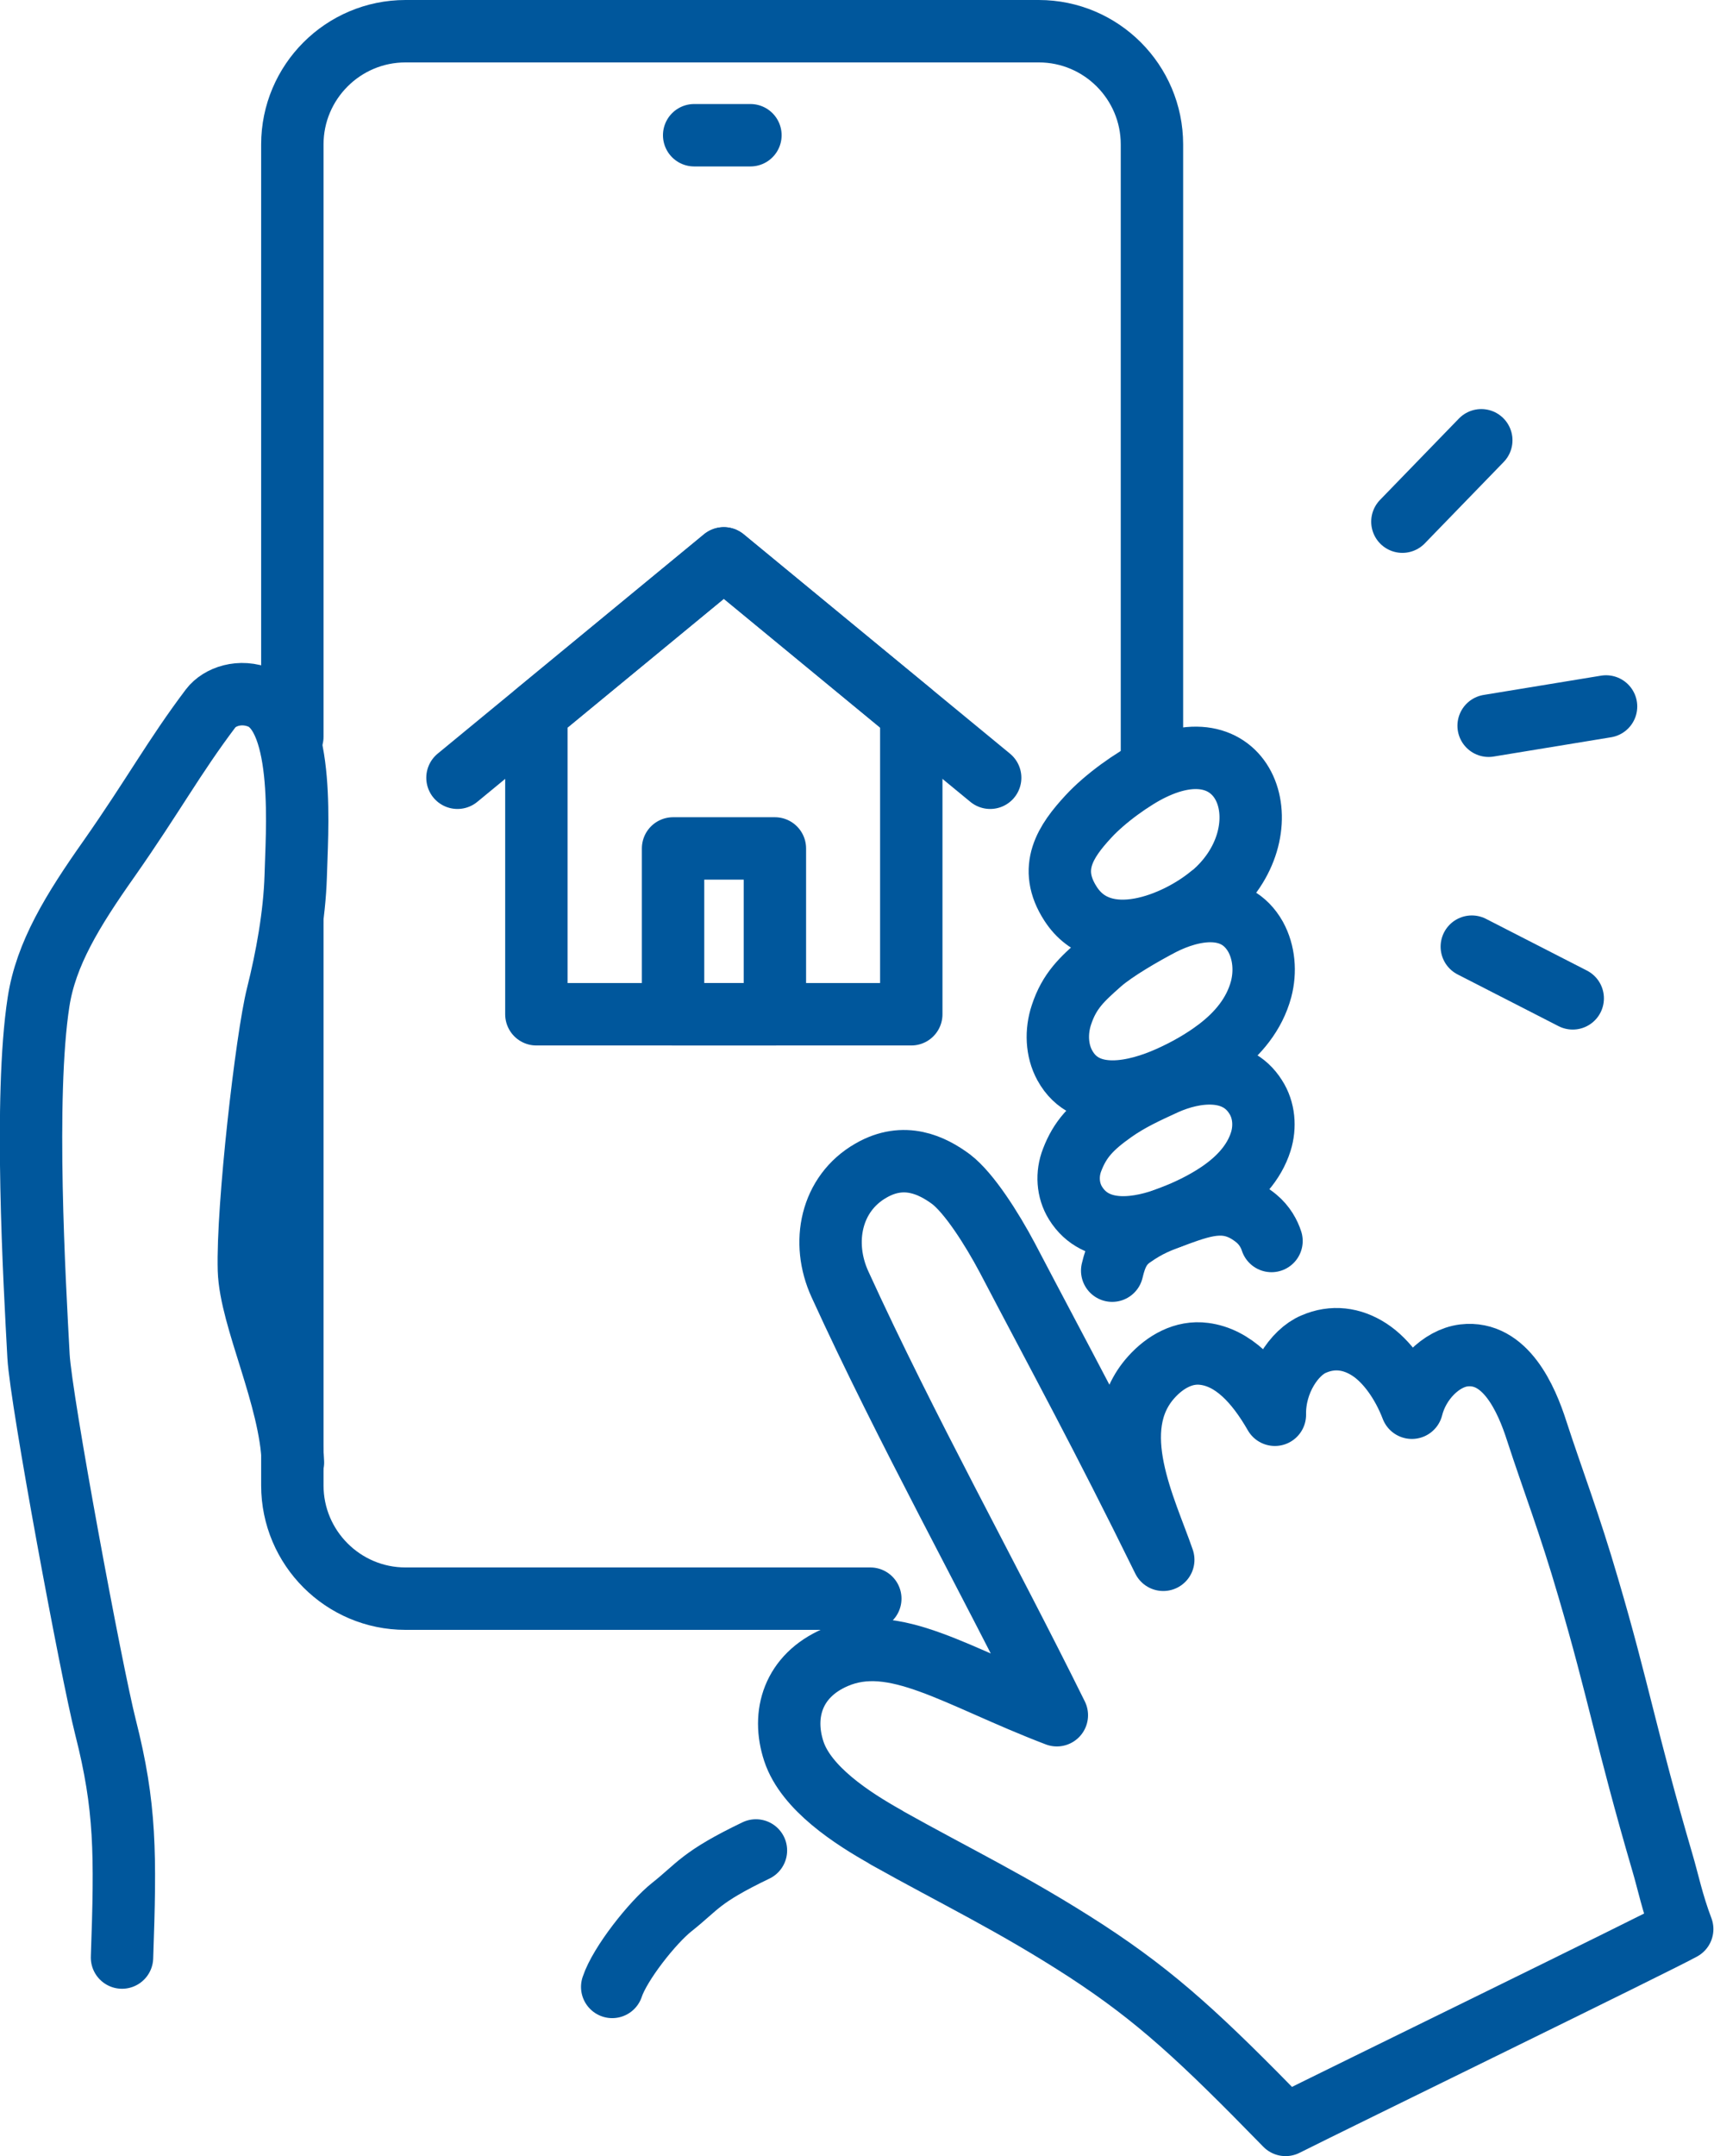 <?xml version="1.0" encoding="UTF-8"?>
<svg id="_レイヤー_2" data-name="レイヤー 2" xmlns="http://www.w3.org/2000/svg" viewBox="0 0 56.05 70.47">
  <defs>
    <style>
      .cls-1 {
        fill-rule: evenodd;
      }

      .cls-1, .cls-2 {
        fill: none;
        stroke: #00579c;
        stroke-linecap: round;
        stroke-linejoin: round;
        stroke-width: 2.04px;
      }
    </style>
  </defs>
  <g id="_レイヤー_1-2" data-name="レイヤー 1">
    <g>
      <path class="cls-1" d="M28.98,60.05c-1.11-.62-2.62-1.6-3.02-2.81-.4-1.21-.03-2.47,1.36-3.07,1.93-.83,3.94.63,7.24,1.89-2.29-4.63-4.91-9.31-7.09-14.08-.63-1.37-.3-2.97,1.01-3.72,1.09-.63,2.01-.17,2.62.28.59.45,1.33,1.61,1.84,2.57,1.75,3.34,3.08,5.76,5.1,9.87-.57-1.66-1.92-4.27-.39-5.97.45-.5,1.06-.85,1.73-.76.94.12,1.69.91,2.31,1.99-.02-1.09.64-2.05,1.27-2.31.62-.27,1.25-.19,1.82.18s1.08,1.09,1.39,1.9c.22-.88.96-1.62,1.7-1.71,1.36-.16,2.05,1.43,2.38,2.46.53,1.63,1.07,3.01,1.69,5.14.98,3.32,1.23,4.9,2.43,9,.17.57.32,1.31.64,2.15-.73.41-11.4,5.61-12.97,6.4-2.77-2.84-4.2-4.17-6.51-5.68-2.39-1.55-4.26-2.43-6.56-3.72Z"/>
      <g>
        <line class="cls-2" x1="52.52" y1="23.09" x2="48.68" y2="23.72"/>
        <line class="cls-2" x1="48.44" y1="14.39" x2="45.86" y2="17.05"/>
        <line class="cls-2" x1="51.43" y1="32.63" x2="48.13" y2="30.94"/>
      </g>
      <g>
        <g>
          <g>
            <path class="cls-1" d="M9.56,24.08V4.72c0-2.04,1.66-3.7,3.7-3.7h20.71c2.04,0,3.7,1.66,3.7,3.7v20.39"/>
            <path class="cls-1" d="M28.46,52.25h-15.2c-2.04,0-3.7-1.66-3.7-3.7v-18.4"/>
            <line class="cls-2" x1="22.7" y1="4.42" x2="24.54" y2="4.42"/>
          </g>
          <g>
            <path class="cls-1" d="M3.99,63.98c.12-3.41.12-4.93-.54-7.53-.46-1.81-2.11-10.68-2.19-12.12-.13-2.41-.48-8.47,0-11.58.24-1.57,1.11-2.99,2.31-4.69,1.45-2.07,2.12-3.32,3.32-4.91.29-.38.96-.62,1.63-.34,1.5.64,1.18,4.51,1.15,5.83-.04,1.27-.29,2.65-.6,3.89-.35,1.38-.99,6.95-.93,8.98.05,1.58,1.36,4.14,1.44,6.29"/>
            <g>
              <path class="cls-1" d="M39.6,29.26c-1.14.95-3.53,1.92-4.59.28-.76-1.17-.16-2.05.58-2.85.55-.6,1.47-1.25,2.07-1.54,3.21-1.57,4.36,2.1,1.95,4.11Z"/>
              <path class="cls-1" d="M39.82,34.29c-.5.38-1.06.69-1.6.93-1.05.47-2.7.88-3.4-.4-.27-.49-.29-1.11-.11-1.65.26-.79.67-1.16,1.28-1.7.47-.41,1.37-.93,2-1.26,1-.51,2.4-.78,3.07.41.28.51.33,1.14.18,1.71-.22.82-.76,1.46-1.42,1.96Z"/>
              <path class="cls-1" d="M39.85,38.99c-.49.33-1.04.59-1.56.79-1.02.4-2.44.64-3.12-.46-.26-.42-.29-.95-.11-1.41.26-.68.63-1.07,1.35-1.58.54-.38,1.09-.63,1.7-.91.98-.44,2.31-.59,2.95.43.28.43.32.98.17,1.46-.22.7-.74,1.25-1.38,1.68Z"/>
              <path class="cls-1" d="M36.37,41.53c.12-.51.28-.85.66-1.11.51-.36.9-.51,1.48-.72.97-.35,1.71-.58,2.57.12.28.23.43.52.5.74"/>
            </g>
            <path class="cls-1" d="M24.72,60.48c-1.83.88-1.89,1.17-2.75,1.85-.63.5-1.7,1.85-1.95,2.61"/>
          </g>
        </g>
        <g>
          <polygon class="cls-2" points="29.8 33.15 17.54 33.15 17.54 23.3 23.67 18.25 29.8 23.3 29.8 33.15"/>
          <polyline class="cls-2" points="14.96 25.42 23.67 18.25 32.38 25.42"/>
          <rect class="cls-2" x="22.01" y="27.73" width="3.33" height="5.42"/>
        </g>
      </g>
    </g>
  </g>
</svg>